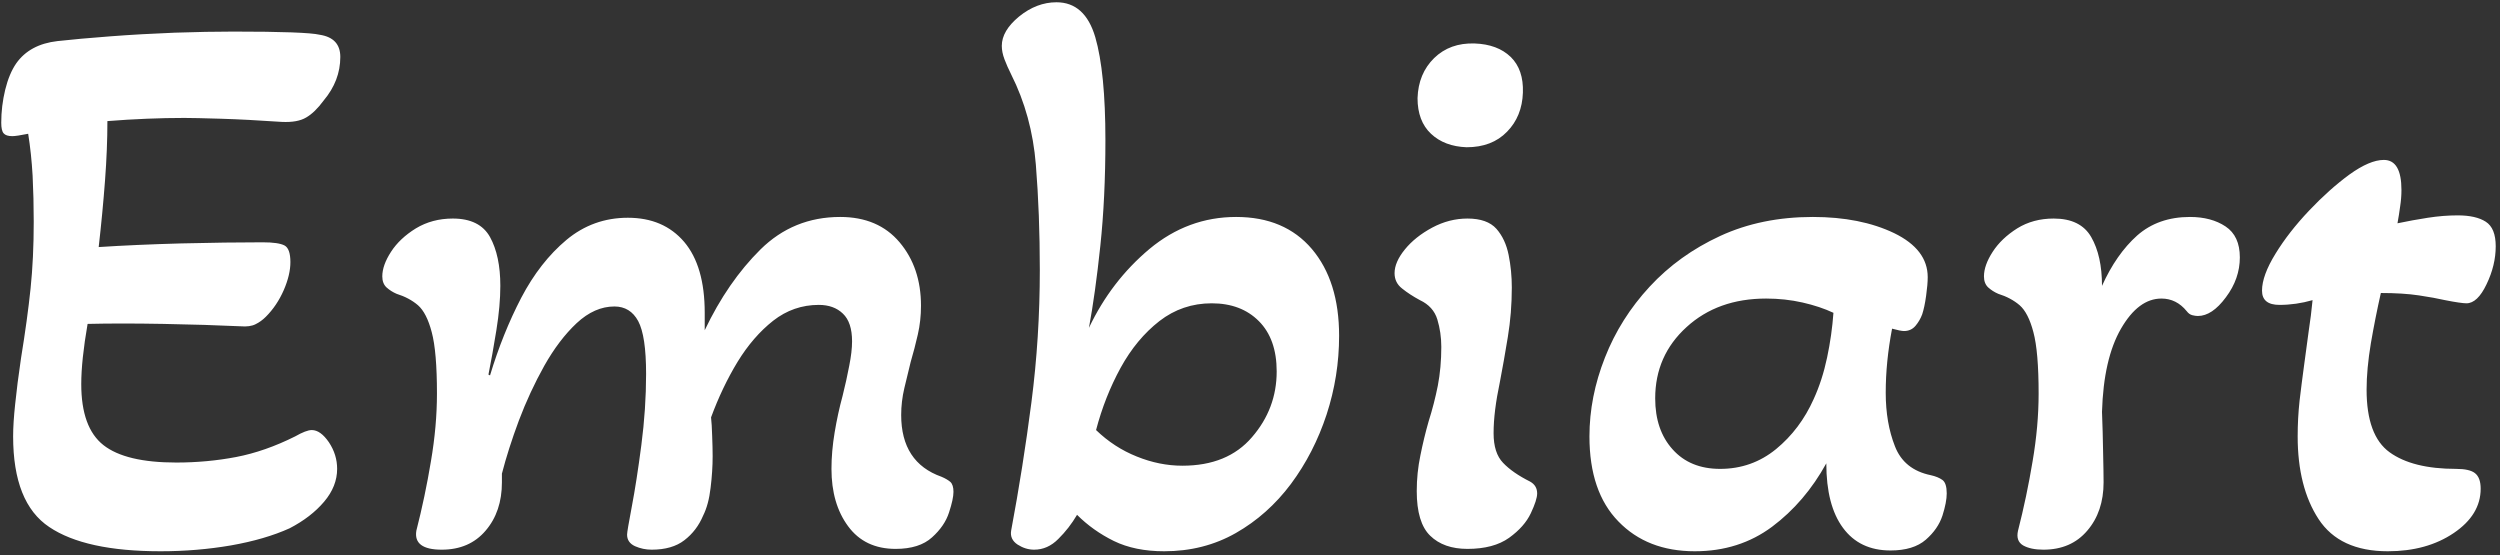<svg xmlns="http://www.w3.org/2000/svg" version="1.1" xmlns:xlink="http://www.w3.org/1999/xlink" xmlns:svgjs="http://svgjs.dev/svgjs" width="2000" height="444" viewBox="0 0 2000 444"><rect x="0" y="0" width="2000" height="444" fill="#333333" stroke="none"/><g transform="matrix(1,0,0,1,-1.212,-0.589)"><svg viewBox="0 0 396 88" data-background-color="#cad7e7" preserveAspectRatio="xMidYMid meet" height="444" width="2000" xmlns="http://www.w3.org/2000/svg" xmlns:xlink="http://www.w3.org/1999/xlink"><g id="tight-bounds" transform="matrix(1,0,0,1,0.24,0.117)"><svg viewBox="0 0 395.52 87.767" height="87.767" width="395.52"><g><svg viewBox="0 0 395.52 87.767" height="87.767" width="395.52"><g><svg viewBox="0 0 395.52 87.767" height="87.767" width="395.52"><g id="textblocktransform"><svg viewBox="0 0 395.52 87.767" height="87.767" width="395.52" id="textblock"><g><svg viewBox="0 0 395.52 87.767" height="87.767" width="395.52"><g transform="matrix(1,0,0,1,0,0)"><svg width="395.52" viewBox="2.15 -34 157.44 34.65" height="87.767" data-palette-color="#ffffff"><g class="wordmark-text-0" data-fill-palette-color="primary" id="text-0"><path d="M12.2 0.65L12.2 0.65Q7.45 0.65 5.18-0.88 2.9-2.4 2.9-6.6L2.9-6.6Q2.9-7.45 3.03-8.65 3.15-9.85 3.4-11.55L3.4-11.55Q3.8-14 4-15.93 4.2-17.85 4.2-20.15L4.2-20.15Q4.2-21.65 4.13-23.05 4.05-24.45 3.85-25.7L3.85-25.7Q3.1-25.55 2.85-25.55L2.85-25.55Q2.45-25.55 2.3-25.73 2.15-25.9 2.15-26.4L2.15-26.4Q2.15-27.45 2.4-28.48 2.65-29.5 3.1-30.15L3.1-30.15Q3.95-31.35 5.7-31.55L5.7-31.55Q7.05-31.7 9.03-31.85 11-32 13.08-32.08 15.15-32.15 16.8-32.15L16.8-32.15Q21.4-32.15 22.25-31.95L22.25-31.95Q23.55-31.75 23.55-30.55L23.55-30.55Q23.55-29.05 22.5-27.8L22.5-27.8Q21.95-27.05 21.4-26.73 20.85-26.4 19.85-26.45L19.85-26.45Q17.65-26.6 16-26.65 14.35-26.7 13.7-26.7L13.7-26.7Q12.55-26.7 11.33-26.65 10.1-26.6 8.85-26.5L8.85-26.5Q8.85-24.75 8.7-22.75 8.55-20.75 8.3-18.55L8.3-18.55Q10.6-18.7 13.5-18.78 16.4-18.85 18.65-18.85L18.65-18.85Q19.65-18.85 20.03-18.65 20.4-18.45 20.4-17.6L20.4-17.6Q20.4-16.8 19.98-15.83 19.55-14.85 18.85-14.15L18.85-14.15Q18.55-13.85 18.2-13.68 17.85-13.5 17.25-13.55L17.25-13.55Q15.1-13.65 12.38-13.7 9.65-13.75 7.6-13.7L7.6-13.7Q7.4-12.55 7.3-11.6 7.2-10.65 7.2-9.9L7.2-9.9Q7.2-7.15 8.6-6.05 10-4.95 13.2-4.95L13.2-4.95Q15.15-4.95 16.98-5.3 18.8-5.65 20.7-6.6L20.7-6.6Q21.4-7 21.75-7L21.75-7Q22.3-7 22.83-6.23 23.35-5.45 23.35-4.55L23.35-4.55Q23.35-3.45 22.53-2.48 21.7-1.5 20.35-0.8L20.35-0.8Q18.8-0.1 16.65 0.28 14.5 0.65 12.2 0.65ZM29.95 0.55L29.95 0.55Q28.15 0.55 28.35-0.65L28.35-0.65Q28.9-2.8 29.27-5.03 29.65-7.25 29.65-9.3L29.65-9.3Q29.65-11.95 29.32-13.18 29-14.4 28.45-14.88 27.9-15.35 27.1-15.6L27.1-15.6Q26.75-15.75 26.47-16 26.2-16.25 26.2-16.7L26.2-16.7Q26.2-17.4 26.75-18.25 27.3-19.1 28.32-19.73 29.35-20.35 30.65-20.35L30.65-20.35Q32.35-20.35 33-19.18 33.65-18 33.65-16.1L33.65-16.1Q33.65-14.85 33.4-13.3 33.15-11.75 32.9-10.5L32.9-10.5 33-10.45Q33.8-13.1 34.97-15.35 36.15-17.6 37.82-19 39.5-20.4 41.7-20.4L41.7-20.4Q43.95-20.4 45.25-18.88 46.55-17.35 46.55-14.4L46.55-14.4 46.55-13.3Q48-16.35 50.07-18.4 52.15-20.45 55.1-20.45L55.1-20.45Q57.5-20.45 58.85-18.85 60.2-17.25 60.2-14.85L60.2-14.85Q60.2-13.9 60-13.03 59.8-12.15 59.55-11.3L59.55-11.3Q59.35-10.5 59.15-9.65 58.95-8.8 58.95-7.95L58.95-7.95Q58.95-4.95 61.5-4.05L61.5-4.05Q61.85-3.9 62.05-3.73 62.25-3.55 62.25-3.1L62.25-3.1Q62.25-2.65 61.97-1.8 61.7-0.95 60.9-0.23 60.1 0.5 58.6 0.5L58.6 0.5Q56.65 0.5 55.6-0.93 54.55-2.35 54.55-4.55L54.55-4.55Q54.55-5.65 54.75-6.85 54.95-8.05 55.25-9.15L55.25-9.15Q55.5-10.15 55.67-11.05 55.85-11.95 55.85-12.6L55.85-12.6Q55.85-13.8 55.27-14.35 54.7-14.9 53.75-14.9L53.75-14.9Q52.15-14.9 50.87-13.9 49.6-12.9 48.62-11.3 47.65-9.7 46.95-7.8L46.95-7.8Q47-7.35 47.02-6.63 47.05-5.9 47.05-5.35L47.05-5.35Q47.05-4.4 46.92-3.35 46.8-2.3 46.45-1.6L46.45-1.6Q46.05-0.65 45.27-0.05 44.5 0.55 43.2 0.55L43.2 0.55Q42.65 0.55 42.15 0.33 41.65 0.1 41.65-0.4L41.65-0.4Q41.65-0.6 41.95-2.18 42.25-3.75 42.55-6.05 42.85-8.35 42.85-10.55L42.85-10.55Q42.85-12.95 42.35-13.88 41.85-14.8 40.85-14.8L40.85-14.8Q39.6-14.8 38.47-13.75 37.35-12.7 36.42-11.05 35.5-9.4 34.82-7.6 34.15-5.8 33.75-4.25L33.75-4.25 33.75-3.7Q33.75-1.85 32.72-0.65 31.7 0.55 29.95 0.55ZM75.55 0.65L75.55 0.65Q73.7 0.65 72.37 0 71.05-0.65 70.05-1.65L70.05-1.65Q69.55-0.8 68.87-0.13 68.2 0.55 67.34 0.55L67.34 0.55Q66.8 0.55 66.3 0.23 65.8-0.1 65.89-0.65L65.89-0.65Q66.64-4.65 67.17-8.75 67.7-12.85 67.7-17.1L67.7-17.1Q67.7-20.65 67.45-23.75 67.2-26.85 65.89-29.45L65.89-29.45Q65.64-29.95 65.47-30.4 65.3-30.85 65.3-31.25L65.3-31.25Q65.3-32.2 66.39-33.1 67.5-34 68.75-34L68.75-34Q70.55-34 71.2-31.8 71.84-29.6 71.84-25.3L71.84-25.3Q71.84-21.65 71.52-18.63 71.2-15.6 70.8-13.45L70.8-13.45Q72.2-16.4 74.62-18.43 77.05-20.45 80.09-20.45L80.09-20.45Q83.15-20.45 84.87-18.43 86.59-16.4 86.59-12.95L86.59-12.95Q86.59-10.4 85.8-7.98 85-5.55 83.55-3.6 82.09-1.65 80.07-0.5 78.05 0.65 75.55 0.65ZM76.7-4.75L76.7-4.75Q79.55-4.75 81.09-6.55 82.65-8.35 82.65-10.7L82.65-10.7Q82.65-12.75 81.52-13.88 80.4-15 78.55-15L78.55-15Q76.7-15 75.25-13.88 73.8-12.75 72.8-10.93 71.8-9.1 71.25-7L71.25-7Q72.39-5.9 73.82-5.33 75.25-4.75 76.7-4.75ZM94.64-24.85L94.64-24.85Q93.24-24.9 92.39-25.7 91.54-26.5 91.54-27.95L91.54-27.95Q91.59-29.5 92.59-30.48 93.59-31.45 95.14-31.4L95.14-31.4Q96.59-31.35 97.42-30.55 98.24-29.75 98.19-28.3L98.19-28.3Q98.14-26.8 97.19-25.83 96.24-24.85 94.64-24.85ZM94.69 0.5L94.69 0.5Q93.19 0.5 92.34-0.33 91.49-1.15 91.49-3.15L91.49-3.15Q91.49-4.3 91.72-5.4 91.94-6.5 92.24-7.55L92.24-7.55Q92.59-8.65 92.82-9.8 93.04-10.95 93.04-12.25L93.04-12.25Q93.04-13.15 92.79-13.98 92.54-14.8 91.69-15.2L91.69-15.2Q91.04-15.55 90.57-15.93 90.09-16.3 90.09-16.9L90.09-16.9Q90.09-17.6 90.74-18.4 91.39-19.2 92.47-19.78 93.54-20.35 94.69-20.35L94.69-20.35Q95.94-20.35 96.52-19.7 97.09-19.05 97.29-18.05 97.49-17.05 97.49-16L97.49-16Q97.49-14.4 97.24-12.88 96.99-11.35 96.74-10.05L96.74-10.05Q96.54-9.1 96.44-8.3 96.34-7.5 96.34-6.8L96.34-6.8Q96.34-5.55 96.94-4.93 97.54-4.3 98.64-3.75L98.64-3.75Q99.09-3.5 99.09-3L99.09-3Q99.09-2.6 98.69-1.75 98.29-0.9 97.32-0.2 96.34 0.5 94.69 0.5ZM109.04 0.65L109.04 0.65Q106.04 0.65 104.22-1.23 102.39-3.1 102.39-6.6L102.39-6.6Q102.39-9.1 103.37-11.58 104.34-14.05 106.19-16.05 108.04-18.05 110.64-19.25 113.24-20.45 116.49-20.45L116.49-20.45Q119.49-20.45 121.62-19.43 123.74-18.4 123.74-16.65L123.74-16.65Q123.74-16.2 123.64-15.48 123.54-14.75 123.39-14.3L123.39-14.3Q123.24-13.9 122.97-13.58 122.69-13.25 122.24-13.25L122.24-13.25Q122.04-13.25 121.49-13.4L121.49-13.4Q121.29-12.35 121.19-11.35 121.09-10.35 121.09-9.35L121.09-9.35Q121.09-7.45 121.67-5.98 122.24-4.5 123.94-4.15L123.94-4.15Q124.39-4.05 124.67-3.85 124.94-3.65 124.94-3L124.94-3Q124.94-2.45 124.67-1.6 124.39-0.75 123.62-0.08 122.84 0.6 121.39 0.6L121.39 0.6Q119.44 0.6 118.39-0.83 117.34-2.25 117.34-4.9L117.34-4.9Q115.99-2.45 113.92-0.9 111.84 0.65 109.04 0.65ZM110.64-4.55L110.64-4.55Q112.64-4.55 114.17-5.8 115.69-7.05 116.54-8.95L116.54-8.95Q117.09-10.15 117.39-11.58 117.69-13 117.79-14.4L117.79-14.4Q116.94-14.8 115.84-15.05 114.74-15.3 113.54-15.3L113.54-15.3Q110.49-15.3 108.52-13.5 106.54-11.7 106.54-9L106.54-9Q106.54-7 107.64-5.78 108.74-4.55 110.64-4.55ZM131.04 0.55L131.04 0.55Q130.24 0.55 129.76 0.28 129.29 0 129.44-0.65L129.44-0.65Q129.99-2.8 130.36-5.03 130.74-7.25 130.74-9.3L130.74-9.3Q130.74-11.95 130.41-13.18 130.09-14.4 129.54-14.88 128.99-15.35 128.19-15.6L128.19-15.6Q127.84-15.75 127.56-16 127.29-16.25 127.29-16.7L127.29-16.7Q127.29-17.4 127.84-18.25 128.39-19.1 129.39-19.73 130.39-20.35 131.69-20.35L131.69-20.35Q133.39-20.35 134.06-19.18 134.74-18 134.74-16.1L134.74-16.1Q135.64-18.1 136.96-19.28 138.29-20.45 140.29-20.45L140.29-20.45Q141.64-20.45 142.54-19.85 143.44-19.25 143.44-17.9L143.44-17.9Q143.44-16.55 142.56-15.38 141.69-14.2 140.79-14.2L140.79-14.2Q140.64-14.2 140.44-14.25 140.24-14.3 140.09-14.5L140.09-14.5Q139.44-15.3 138.49-15.3L138.49-15.3Q137.04-15.3 135.94-13.4 134.84-11.5 134.74-8.15L134.74-8.15Q134.79-6.9 134.81-5.6 134.84-4.3 134.84-3.7L134.84-3.7Q134.84-1.85 133.81-0.65 132.79 0.55 131.04 0.55ZM152.78 0.65L152.78 0.65Q149.74 0.65 148.41-1.38 147.09-3.4 147.09-6.6L147.09-6.6Q147.09-7.75 147.21-8.85 147.34-9.95 147.49-11.05L147.49-11.05Q147.64-12.15 147.78-13.2 147.94-14.25 148.03-15.2L148.03-15.2Q146.99-14.9 145.94-14.9L145.94-14.9Q144.84-14.9 144.84-15.8L144.84-15.8Q144.84-16.75 145.69-18.13 146.53-19.5 147.81-20.85 149.09-22.2 150.36-23.13 151.64-24.05 152.53-24.05L152.53-24.05Q153.64-24.05 153.64-22.15L153.64-22.15Q153.64-21.65 153.56-21.13 153.49-20.6 153.39-20.05L153.39-20.05Q154.34-20.25 155.31-20.4 156.28-20.55 157.19-20.55L157.19-20.55Q158.34-20.55 158.96-20.15 159.59-19.75 159.59-18.6L159.59-18.6Q159.59-17.4 159.01-16.2 158.44-15 157.74-15L157.74-15Q157.59-15 157.24-15.05 156.89-15.1 156.39-15.2L156.39-15.2Q155.74-15.35 154.74-15.5 153.74-15.65 152.34-15.65L152.34-15.65Q151.99-14.1 151.71-12.48 151.44-10.85 151.44-9.55L151.44-9.55Q151.44-6.65 152.89-5.6 154.34-4.55 157.09-4.55L157.09-4.55Q157.94-4.55 158.28-4.28 158.64-4 158.64-3.3L158.64-3.3Q158.64-1.65 156.94-0.5 155.24 0.65 152.78 0.65Z" fill="#ffffff" data-fill-palette-color="primary"></path></g></svg></g></svg></g></svg></g></svg></g></svg></g><defs></defs></svg><rect width="395.52" height="87.767" fill="none" stroke="none" visibility="hidden"></rect></g></svg></g></svg>